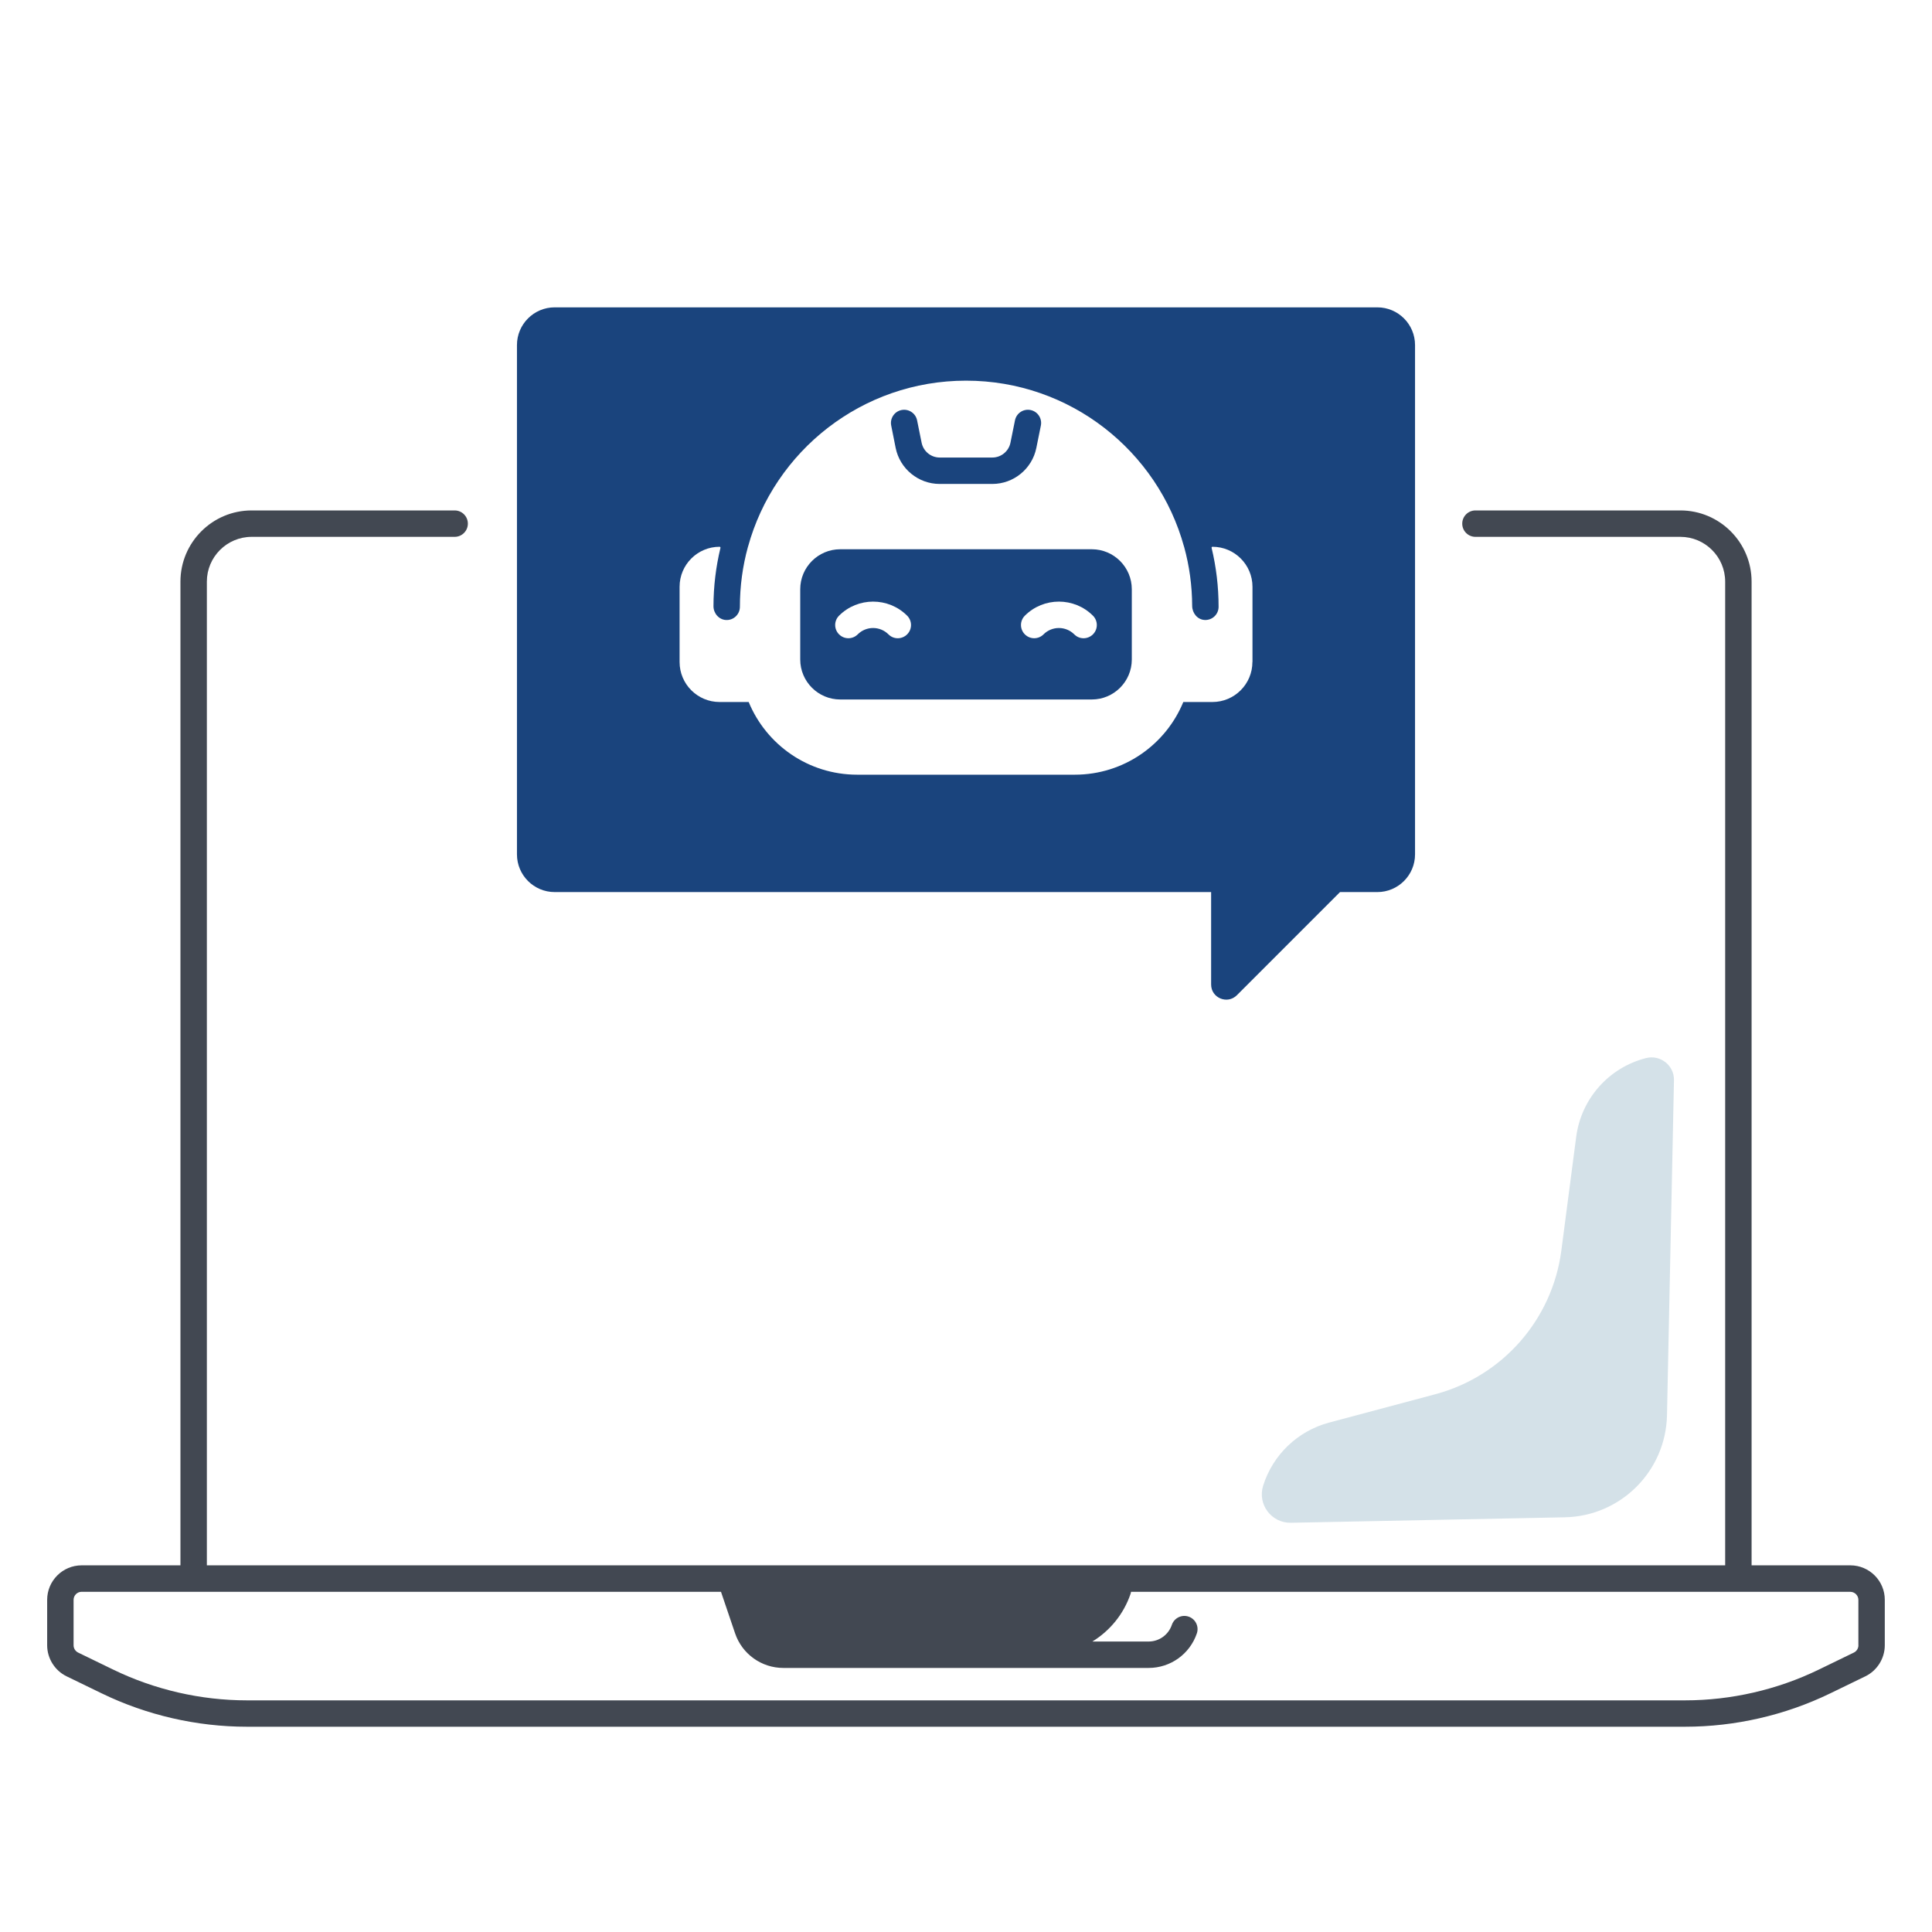 <svg id="Master_Line" enable-background="new 0 0 512 512" height="512" viewBox="0 0 512 512" width="512" xmlns="http://www.w3.org/2000/svg"><path d="m443.62 286.28-1.85 88.76c-.31 14.83-12.26 26.77-27.09 27.06l-72.58 1.45c-5.16.1-8.9-4.89-7.36-9.81 2.57-8.2 9.16-14.51 17.46-16.73l28.19-7.53c17.81-4.76 30.99-19.79 33.38-38.07l3.94-30.15c1.32-10.09 8.65-18.35 18.51-20.86 3.8-.96 7.48 1.96 7.4 5.88z" fill="#d4e1e8"/><path d="m490.36 414.83h-26.17v-260.69c0-10.4-8.46-18.87-18.87-18.87h-54.31c-1.93 0-3.5 1.57-3.5 3.5s1.57 3.5 3.5 3.5h54.31c6.54 0 11.87 5.32 11.87 11.87v260.69h-402.37v-260.69c0-6.54 5.32-11.87 11.87-11.87h53.8c1.93 0 3.5-1.57 3.5-3.5s-1.57-3.5-3.5-3.5h-53.8c-10.4 0-18.87 8.46-18.87 18.87v260.69h-26.18c-5.04 0-9.14 4.1-9.14 9.14v12.04c0 3.48 2.02 6.71 5.15 8.23l9.35 4.54c11.9 5.77 25.18 8.82 38.41 8.82h381.17c13.23 0 26.51-3.05 38.41-8.82l9.35-4.54c3.13-1.52 5.15-4.75 5.15-8.23v-12.04c.01-5.03-4.09-9.14-9.13-9.14zm2.14 21.19c0 .81-.47 1.57-1.21 1.93l-9.35 4.54c-10.95 5.31-23.18 8.12-35.35 8.12h-381.18c-12.17 0-24.4-2.81-35.35-8.12l-9.35-4.54c-.73-.36-1.21-1.11-1.21-1.93v-12.04c0-1.18.96-2.14 2.14-2.14h29.67 139.76l3.74 11.02c1.86 5.48 7 9.16 12.78 9.16h96.81c5.79 0 10.92-3.68 12.78-9.16.62-1.83-.36-3.82-2.19-4.44s-3.82.36-4.44 2.19c-.9 2.64-3.37 4.41-6.15 4.41h-14.91c4.65-2.84 8.3-7.26 10.13-12.66.06-.17.08-.34.11-.51h160.95 29.67c1.18 0 2.14.96 2.14 2.14v12.03z" fill="#424852"/><g fill="#1a447d"><path d="m237.36 118.71c1.12 5.53 6.02 9.54 11.66 9.54h13.96c5.64 0 10.54-4.01 11.66-9.54l1.2-5.93c.38-1.89-.84-3.74-2.74-4.12s-3.74.84-4.12 2.74l-1.2 5.93c-.46 2.27-2.48 3.92-4.79 3.92h-13.96c-2.32 0-4.33-1.65-4.79-3.92l-1.2-5.93c-.38-1.9-2.23-3.11-4.12-2.74-1.9.38-3.12 2.23-2.74 4.12z"/><path d="m289.34 145.56h-29.55-37.12c-5.85 0-10.6 4.75-10.6 10.6v18.61c0 5.85 4.75 10.6 10.6 10.6h66.67c5.85 0 10.6-4.75 10.6-10.6v-18.61c0-5.85-4.75-10.6-10.6-10.6zm-48.94 22.55c-.68.68-1.58 1.03-2.48 1.03s-1.79-.34-2.47-1.03c-2.25-2.24-5.9-2.24-8.14 0-1.37 1.37-3.58 1.37-4.95 0s-1.37-3.58 0-4.95c4.97-4.97 13.07-4.97 18.04 0 1.37 1.37 1.37 3.59 0 4.95zm49.24 0c-.68.68-1.58 1.03-2.48 1.03s-1.79-.34-2.47-1.03c-2.25-2.24-5.9-2.24-8.14 0-1.37 1.37-3.58 1.37-4.95 0s-1.37-3.58 0-4.95c4.97-4.97 13.07-4.97 18.04 0 1.37 1.37 1.37 3.59 0 4.95z"/><path d="m365 81.45h-218c-5.52 0-10 4.48-10 10v134.96c0 5.52 4.48 10 10 10h173.96v24.5c0 3.56 4.31 5.35 6.83 2.83l27.33-27.33h9.88c5.52 0 10-4.48 10-10v-134.96c0-5.52-4.47-10-10-10zm-33.1 93.99c0 5.85-4.75 10.6-10.6 10.6h-7.71c-4.65 11.3-15.77 19.26-28.75 19.26h-57.68c-12.98 0-24.1-7.96-28.75-19.26h-7.71c-5.85 0-10.6-4.75-10.6-10.6v-19.94c0-5.85 4.75-10.6 10.6-10.6.15 0 .26.14.23.29-1.21 5.03-1.84 10.2-1.85 15.46 0 1.89 1.44 3.57 3.33 3.66 2.01.1 3.67-1.51 3.67-3.5 0-5.43.72-10.76 2.14-15.91h.01c6.97-25.37 30.19-44.02 57.78-44.02 27.59 0 50.81 18.65 57.78 44.02h.01c1.4 5.07 2.12 10.32 2.14 15.67.01 1.91 1.39 3.63 3.3 3.73 2.02.11 3.7-1.49 3.7-3.49 0-5.32-.63-10.54-1.85-15.62-.04-.15.07-.29.23-.29 5.85 0 10.6 4.75 10.6 10.6v19.94z"/></g></svg>